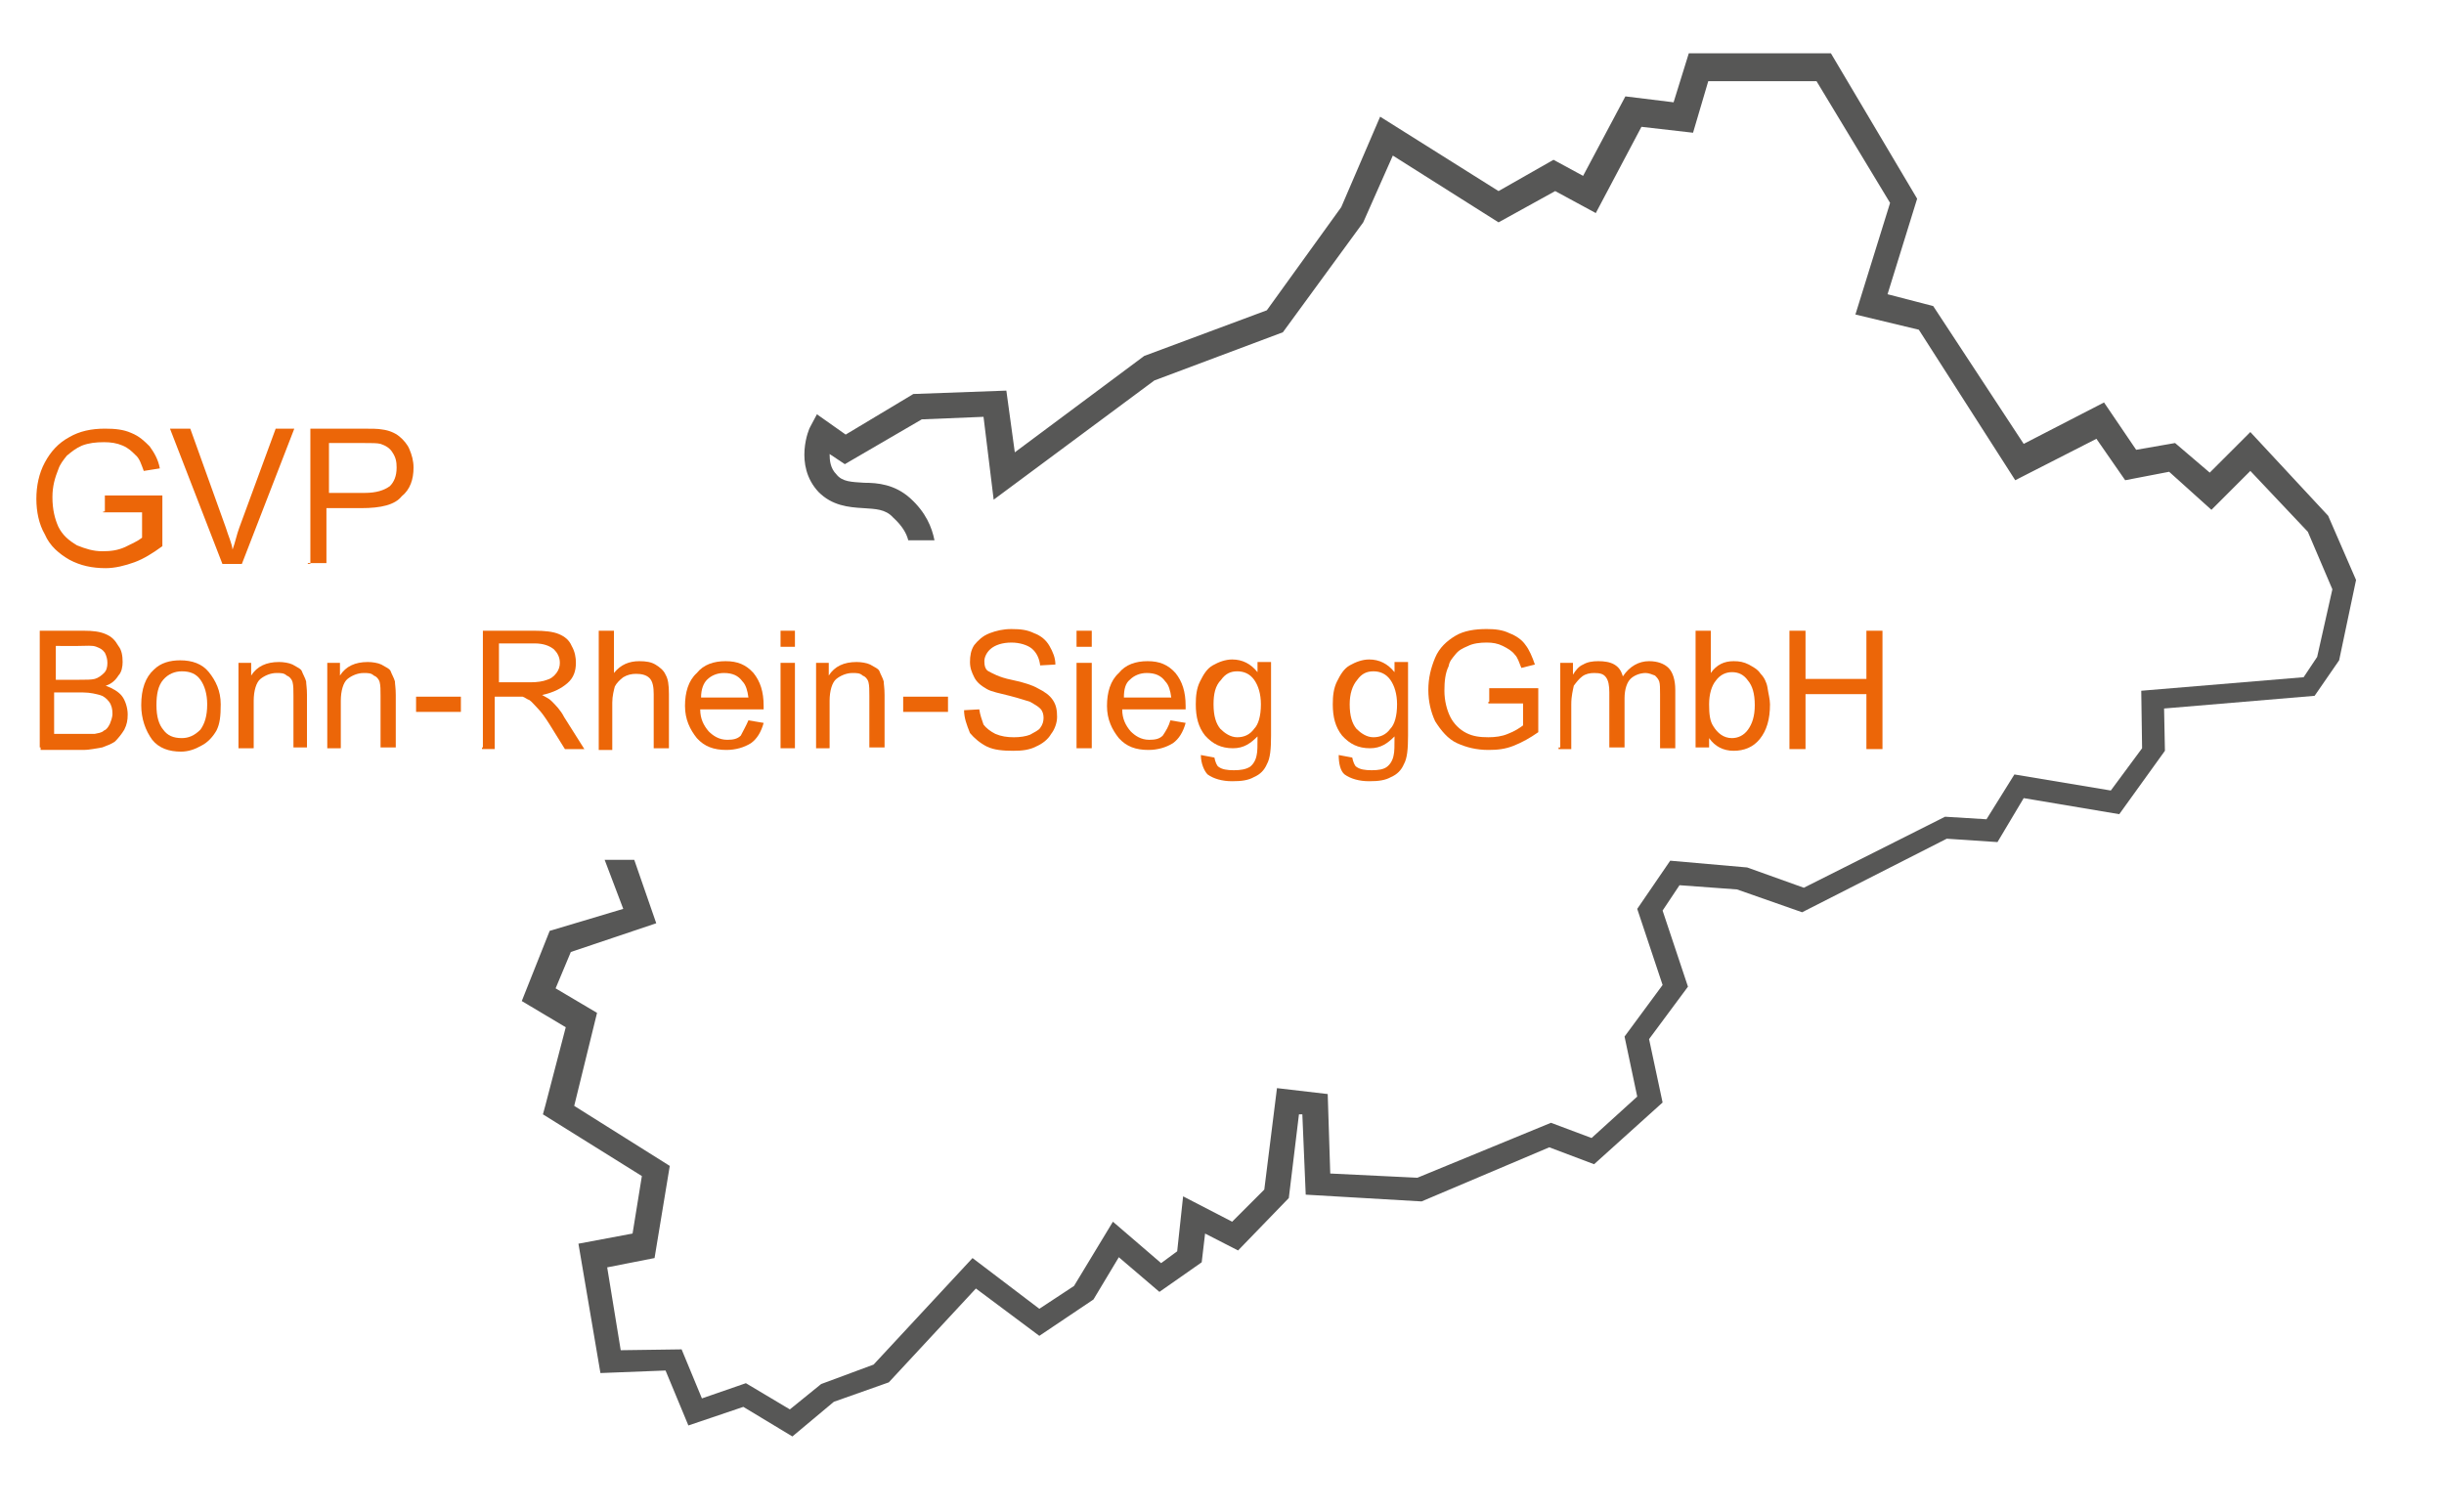 <?xml version="1.0" encoding="utf-8"?>
<!-- Generator: Adobe Illustrator 26.0.3, SVG Export Plug-In . SVG Version: 6.00 Build 0)  -->
<svg version="1.1" id="Ebene_1" xmlns="http://www.w3.org/2000/svg" xmlns:xlink="http://www.w3.org/1999/xlink" x="0px" y="0px"
	 viewBox="0 0 289 178.8" style="enable-background:new 0 0 289 178.8;" xml:space="preserve">
<style type="text/css">
	.st0{fill:#EC6608;}
	.st1{fill:#575756;}
</style>
<g>
	<g>
		<path class="st0" d="M12.4,60.5v-1.9h6.8v6c-1.1,0.8-2.2,1.5-3.3,1.9c-1.1,0.4-2.3,0.7-3.4,0.7c-1.6,0-3-0.3-4.3-1
			c-1.2-0.7-2.3-1.6-2.9-3c-0.7-1.2-1-2.7-1-4.2c0-1.5,0.3-3,1-4.3s1.6-2.3,2.9-3c1.2-0.7,2.6-1,4.2-1c1.2,0,2.2,0.1,3.1,0.5
			c1,0.4,1.6,1,2.2,1.6c0.5,0.7,1,1.5,1.2,2.6L17,55.7c-0.3-0.8-0.5-1.5-1-1.9c-0.4-0.4-0.8-0.8-1.5-1.1c-0.7-0.3-1.4-0.4-2.2-0.4
			c-1,0-1.8,0.1-2.6,0.4c-0.7,0.3-1.2,0.7-1.8,1.2c-0.4,0.5-0.8,1-1,1.6c-0.4,1-0.7,2-0.7,3.3c0,1.5,0.3,2.6,0.7,3.5
			c0.5,1,1.2,1.6,2.2,2.2c1,0.4,1.9,0.7,3,0.7c1,0,1.8-0.1,2.7-0.5c0.8-0.4,1.5-0.7,2-1.1v-3h-4.6V60.5z"/>
		<path class="st0" d="M26.3,66.7l-6.2-16h2.4l4.2,11.7c0.3,1,0.7,1.8,0.8,2.6c0.3-0.8,0.5-1.8,0.8-2.6l4.3-11.7h2.2l-6.2,16
			C28.6,66.7,26.3,66.7,26.3,66.7z"/>
		<path class="st0" d="M36.7,66.7v-16h6.1c1.1,0,1.9,0,2.4,0.1c0.8,0.1,1.5,0.4,2,0.8c0.5,0.4,1,1,1.2,1.5c0.3,0.7,0.5,1.4,0.5,2.2
			c0,1.4-0.4,2.6-1.4,3.4c-0.8,1-2.4,1.4-4.8,1.4h-4.1v6.5h-2.2V66.7z M38.9,58.3h4.2c1.4,0,2.3-0.3,3-0.8c0.5-0.5,0.8-1.2,0.8-2.2
			c0-0.7-0.1-1.2-0.5-1.8c-0.3-0.5-0.8-0.8-1.4-1c-0.4-0.1-1-0.1-2-0.1h-4.1C38.9,52.4,38.9,58.3,38.9,58.3z"/>
		<path class="st0" d="M4.7,88.4V74.6h5.2c1.1,0,1.9,0.1,2.6,0.4c0.7,0.3,1.1,0.7,1.5,1.4c0.4,0.5,0.5,1.2,0.5,1.9
			c0,0.5-0.1,1.2-0.5,1.6c-0.3,0.5-0.8,1-1.5,1.2c0.8,0.3,1.5,0.7,1.9,1.2c0.4,0.5,0.7,1.4,0.7,2.2c0,0.7-0.1,1.2-0.4,1.8
			c-0.3,0.5-0.7,1-1.1,1.4c-0.4,0.3-1,0.5-1.5,0.7c-0.7,0.1-1.4,0.3-2.3,0.3h-5V88.4z M6.4,80.4h3c0.8,0,1.4,0,1.8-0.1
			c0.4-0.1,0.8-0.4,1.1-0.7c0.3-0.3,0.4-0.7,0.4-1.2c0-0.4-0.1-0.8-0.3-1.2c-0.3-0.4-0.5-0.5-1-0.7s-1.1-0.1-2.2-0.1H6.6v4.1H6.4z
			 M6.4,86.8H10c0.5,0,1,0,1.2,0c0.4-0.1,0.8-0.1,1.1-0.4c0.3-0.1,0.5-0.4,0.7-0.8c0.1-0.3,0.3-0.7,0.3-1.2c0-0.5-0.1-1-0.4-1.4
			c-0.3-0.4-0.7-0.7-1.1-0.8c-0.4-0.1-1.1-0.3-2-0.3H6.4V86.8z"/>
		<path class="st0" d="M16.7,83.4c0-1.9,0.5-3.3,1.5-4.2c0.8-0.8,1.9-1.1,3.1-1.1c1.4,0,2.6,0.4,3.4,1.4c0.8,1,1.4,2.2,1.4,3.8
			c0,1.4-0.1,2.3-0.5,3.1c-0.4,0.7-1,1.4-1.8,1.8c-0.7,0.4-1.5,0.7-2.4,0.7c-1.4,0-2.6-0.4-3.4-1.4C17.2,86.4,16.7,85,16.7,83.4z
			 M18.5,83.4c0,1.4,0.3,2.3,0.8,2.9c0.5,0.7,1.2,1,2.2,1c0.8,0,1.5-0.3,2.2-1c0.5-0.7,0.8-1.6,0.8-3c0-1.2-0.3-2.2-0.8-2.9
			c-0.5-0.7-1.2-1-2.2-1c-0.8,0-1.6,0.3-2.2,1S18.5,82.1,18.5,83.4z"/>
		<path class="st0" d="M28.2,88.4V78.4h1.5v1.5c0.7-1.1,1.8-1.6,3.3-1.6c0.5,0,1.2,0.1,1.6,0.3c0.5,0.3,1,0.5,1.1,0.8
			c0.1,0.3,0.4,0.8,0.5,1.2c0,0.3,0.1,0.8,0.1,1.6v6.2h-1.6v-6.1c0-0.7,0-1.2-0.1-1.6c-0.1-0.4-0.4-0.7-0.7-0.8
			c-0.3-0.3-0.7-0.3-1.2-0.3c-0.7,0-1.4,0.3-1.9,0.7c-0.5,0.4-0.8,1.4-0.8,2.6v5.6H28.2z"/>
		<path class="st0" d="M38.7,88.4V78.4h1.5v1.5c0.7-1.1,1.8-1.6,3.3-1.6c0.5,0,1.2,0.1,1.6,0.3c0.5,0.3,1,0.5,1.1,0.8
			c0.1,0.3,0.4,0.8,0.5,1.2c0,0.3,0.1,0.8,0.1,1.6v6.2h-1.8v-6.1c0-0.7,0-1.2-0.1-1.6c-0.1-0.4-0.4-0.7-0.7-0.8
			c-0.3-0.3-0.7-0.3-1.2-0.3c-0.7,0-1.4,0.3-1.9,0.7c-0.5,0.4-0.8,1.4-0.8,2.6v5.6H38.7z"/>
		<path class="st0" d="M49.2,84.2v-1.8h5.3v1.8H49.2z"/>
		<path class="st0" d="M57.1,88.4V74.6h6.1c1.2,0,2.2,0.1,2.9,0.4s1.2,0.7,1.5,1.4c0.4,0.7,0.5,1.4,0.5,2c0,1-0.3,1.8-1,2.4
			s-1.6,1.1-3,1.4c0.5,0.3,0.8,0.4,1.1,0.7c0.5,0.5,1.1,1.1,1.5,1.9l2.4,3.8h-2.3L65,85.7c-0.5-0.8-1-1.5-1.4-1.9
			c-0.4-0.4-0.7-0.8-1-1c-0.3-0.1-0.5-0.3-0.8-0.4c-0.3,0-0.5,0-1.1,0h-2.2v6.2h-1.5V88.4z M58.8,80.7h3.9c0.8,0,1.5-0.1,2-0.3
			c0.4-0.1,0.8-0.4,1.1-0.8c0.3-0.4,0.4-0.8,0.4-1.2c0-0.7-0.3-1.2-0.7-1.6c-0.5-0.4-1.2-0.7-2.3-0.7H59v4.6H58.8z"/>
		<path class="st0" d="M70.8,88.4V74.6h1.8v5c0.8-1,1.8-1.4,3-1.4c0.8,0,1.4,0.1,1.9,0.4s1,0.7,1.2,1.2c0.3,0.5,0.4,1.2,0.4,2.3v6.4
			h-1.8v-6.4c0-0.8-0.1-1.5-0.5-1.9s-1-0.5-1.6-0.5c-0.5,0-1,0.1-1.5,0.4c-0.4,0.3-0.8,0.7-1,1.1c-0.1,0.4-0.3,1.1-0.3,1.9v5.6h-1.6
			V88.4z"/>
		<path class="st0" d="M88.5,85.2l1.8,0.3c-0.3,1.1-0.8,1.9-1.5,2.4c-0.8,0.5-1.8,0.8-2.9,0.8c-1.5,0-2.6-0.4-3.5-1.4
			c-0.8-1-1.4-2.2-1.4-3.8c0-1.6,0.4-3,1.4-3.9c0.8-1,2-1.4,3.4-1.4c1.4,0,2.4,0.4,3.3,1.4c0.8,1,1.2,2.2,1.2,3.9c0,0.1,0,0.3,0,0.4
			h-7.5c0,1.1,0.4,1.9,1,2.6c0.5,0.5,1.2,1,2.2,1c0.7,0,1.2-0.1,1.6-0.5C87.9,86.4,88.2,85.9,88.5,85.2z M82.9,82.5h5.6
			c-0.1-0.8-0.3-1.5-0.7-1.9c-0.5-0.7-1.2-1-2.2-1c-0.8,0-1.5,0.3-2,0.8C83.2,80.8,82.9,81.5,82.9,82.5z"/>
		<path class="st0" d="M92.3,76.5v-1.9H94v1.9H92.3z M92.3,88.4V78.4H94v10.1H92.3z"/>
		<path class="st0" d="M96.5,88.4V78.4H98v1.5c0.7-1.1,1.8-1.6,3.3-1.6c0.5,0,1.2,0.1,1.6,0.3c0.5,0.3,1,0.5,1.1,0.8
			c0.1,0.3,0.4,0.8,0.5,1.2c0,0.3,0.1,0.8,0.1,1.6v6.2h-1.8v-6.1c0-0.7,0-1.2-0.1-1.6c-0.1-0.4-0.4-0.7-0.7-0.8
			c-0.3-0.3-0.7-0.3-1.2-0.3c-0.7,0-1.4,0.3-1.9,0.7c-0.5,0.4-0.8,1.4-0.8,2.6v5.6H96.5z"/>
		<path class="st0" d="M106.8,84.2v-1.8h5.3v1.8H106.8z"/>
		<path class="st0" d="M114,84l1.8-0.1c0.1,0.7,0.3,1.2,0.5,1.8c0.3,0.4,0.8,0.8,1.4,1.1c0.7,0.3,1.4,0.4,2.2,0.4
			c0.7,0,1.4-0.1,1.9-0.3c0.5-0.3,1-0.5,1.2-0.8c0.3-0.4,0.4-0.8,0.4-1.2c0-0.4-0.1-0.8-0.4-1.1s-0.7-0.5-1.2-0.8
			c-0.4-0.1-1.2-0.4-2.4-0.7c-1.2-0.3-2.2-0.5-2.7-0.8c-0.7-0.4-1.2-0.8-1.5-1.4s-0.5-1.1-0.5-1.8c0-0.7,0.1-1.4,0.5-2
			c0.4-0.5,1-1.1,1.8-1.4c0.8-0.3,1.6-0.5,2.6-0.5c1.1,0,1.9,0.1,2.7,0.5c0.8,0.3,1.4,0.8,1.8,1.5c0.4,0.7,0.7,1.4,0.7,2.2l-1.8,0.1
			c-0.1-0.8-0.4-1.5-1-2c-0.5-0.4-1.4-0.7-2.4-0.7c-1.1,0-1.9,0.3-2.4,0.7s-0.8,1-0.8,1.5s0.1,1,0.5,1.2s1.2,0.7,2.7,1
			s2.6,0.7,3.1,1c0.8,0.4,1.4,0.8,1.8,1.4s0.5,1.2,0.5,2c0,0.7-0.3,1.5-0.7,2c-0.4,0.7-1.1,1.2-1.8,1.5c-0.8,0.4-1.6,0.5-2.7,0.5
			c-1.2,0-2.3-0.1-3.1-0.5c-0.8-0.4-1.5-1-2-1.6C114.3,85.7,114,84.9,114,84z"/>
		<path class="st0" d="M127.3,76.5v-1.9h1.8v1.9H127.3z M127.3,88.4V78.4h1.8v10.1H127.3z"/>
		<path class="st0" d="M138.4,85.2l1.8,0.3c-0.3,1.1-0.8,1.9-1.5,2.4c-0.8,0.5-1.8,0.8-2.9,0.8c-1.5,0-2.6-0.4-3.5-1.4
			c-0.8-1-1.4-2.2-1.4-3.8c0-1.6,0.4-3,1.4-3.9c0.8-1,2-1.4,3.4-1.4s2.4,0.4,3.3,1.4c0.8,1,1.2,2.2,1.2,3.9c0,0.1,0,0.3,0,0.4h-7.5
			c0,1.1,0.4,1.9,1,2.6c0.5,0.5,1.2,1,2.2,1c0.7,0,1.2-0.1,1.6-0.5C137.9,86.4,138.2,85.9,138.4,85.2z M132.9,82.5h5.6
			c-0.1-0.8-0.3-1.5-0.7-1.9c-0.5-0.7-1.2-1-2.2-1c-0.8,0-1.5,0.3-2,0.8C133.1,80.8,132.9,81.5,132.9,82.5z"/>
		<path class="st0" d="M142,89.3l1.6,0.3c0.1,0.5,0.3,1,0.5,1.1c0.4,0.3,1,0.4,1.8,0.4s1.4-0.1,1.9-0.4c0.4-0.3,0.7-0.8,0.8-1.4
			c0.1-0.4,0.1-1.1,0.1-2.2c-0.8,0.8-1.6,1.4-2.9,1.4c-1.4,0-2.4-0.5-3.3-1.5c-0.8-1-1.1-2.2-1.1-3.7c0-1,0.1-1.9,0.5-2.7
			c0.4-0.8,0.8-1.5,1.5-1.9c0.7-0.4,1.5-0.7,2.3-0.7c1.2,0,2.2,0.5,3,1.5v-1.2h1.6v8.7c0,1.6-0.1,2.7-0.5,3.4
			c-0.3,0.7-0.8,1.2-1.5,1.5c-0.7,0.4-1.5,0.5-2.6,0.5c-1.2,0-2.2-0.3-2.9-0.8C142.4,91.2,142,90.3,142,89.3z M143.5,83.3
			c0,1.4,0.3,2.3,0.8,2.9c0.5,0.5,1.2,1,2,1s1.5-0.3,2-1c0.5-0.5,0.8-1.5,0.8-2.9c0-1.2-0.3-2.2-0.8-2.9c-0.5-0.7-1.2-1-2-1
			s-1.4,0.3-1.9,1C143.7,81.1,143.5,82.1,143.5,83.3z"/>
		<path class="st0" d="M158.3,89.3l1.6,0.3c0.1,0.5,0.3,1,0.5,1.1c0.4,0.3,1,0.4,1.8,0.4s1.4-0.1,1.8-0.4s0.7-0.8,0.8-1.4
			c0.1-0.4,0.1-1.1,0.1-2.2c-0.8,0.8-1.6,1.4-2.9,1.4c-1.4,0-2.4-0.5-3.3-1.5c-0.8-1-1.1-2.2-1.1-3.7c0-1,0.1-1.9,0.5-2.7
			c0.4-0.8,0.8-1.5,1.5-1.9c0.7-0.4,1.5-0.7,2.3-0.7c1.2,0,2.2,0.5,3,1.5v-1.2h1.6v8.7c0,1.6-0.1,2.7-0.5,3.4
			c-0.3,0.7-0.8,1.2-1.5,1.5c-0.7,0.4-1.5,0.5-2.6,0.5c-1.2,0-2.2-0.3-2.9-0.8C158.5,91.2,158.3,90.3,158.3,89.3z M159.6,83.3
			c0,1.4,0.3,2.3,0.8,2.9c0.5,0.5,1.2,1,2,1s1.5-0.3,2-1c0.5-0.5,0.8-1.5,0.8-2.9c0-1.2-0.3-2.2-0.8-2.9c-0.5-0.7-1.2-1-2-1
			s-1.4,0.3-1.9,1C159.9,81.1,159.6,82.1,159.6,83.3z"/>
		<path class="st0" d="M176.1,83v-1.6h5.8v5.2c-1,0.7-1.9,1.2-2.9,1.6c-1,0.4-1.9,0.5-3,0.5c-1.4,0-2.6-0.3-3.7-0.8
			s-1.9-1.5-2.6-2.6c-0.5-1.1-0.8-2.3-0.8-3.7c0-1.4,0.3-2.6,0.8-3.8c0.5-1.2,1.4-2,2.4-2.6s2.3-0.8,3.7-0.8c1,0,1.9,0.1,2.7,0.5
			c0.8,0.3,1.5,0.8,1.9,1.4c0.4,0.5,0.8,1.4,1.1,2.3l-1.6,0.4c-0.3-0.7-0.4-1.2-0.8-1.6c-0.3-0.4-0.8-0.7-1.4-1s-1.2-0.4-1.9-0.4
			c-0.8,0-1.6,0.1-2.2,0.4c-0.7,0.3-1.1,0.5-1.5,1s-0.7,0.8-0.8,1.4c-0.4,0.8-0.5,1.8-0.5,2.9c0,1.2,0.3,2.3,0.7,3.1
			c0.4,0.8,1.1,1.5,1.9,1.9c0.8,0.4,1.6,0.5,2.6,0.5c0.8,0,1.6-0.1,2.3-0.4c0.8-0.3,1.4-0.7,1.8-1v-2.6h-4.1V83z"/>
		<path class="st0" d="M184.5,88.4V78.4h1.5v1.4c0.3-0.5,0.7-1,1.2-1.2c0.5-0.3,1.1-0.4,1.8-0.4s1.4,0.1,1.9,0.4
			c0.5,0.3,0.8,0.7,1,1.4c0.8-1.2,1.9-1.8,3.1-1.8c1,0,1.8,0.3,2.3,0.8c0.5,0.5,0.8,1.4,0.8,2.6v6.9h-1.8v-6.4c0-0.7,0-1.2-0.1-1.5
			c-0.1-0.3-0.3-0.5-0.5-0.7c-0.3-0.1-0.7-0.3-1.1-0.3c-0.7,0-1.4,0.3-1.8,0.7s-0.7,1.2-0.7,2.3v5.8h-1.8v-6.5
			c0-0.8-0.1-1.4-0.4-1.8s-0.7-0.5-1.4-0.5c-0.5,0-1,0.1-1.4,0.4s-0.7,0.7-1,1.1c-0.1,0.5-0.3,1.2-0.3,2.2v5.3h-1.5V88.4z"/>
		<path class="st0" d="M202.1,88.4h-1.6V74.6h1.8v5c0.7-1,1.6-1.4,2.7-1.4c0.7,0,1.2,0.1,1.8,0.4c0.5,0.3,1,0.5,1.4,1.1
			c0.4,0.4,0.7,1,0.8,1.6c0.1,0.7,0.3,1.4,0.3,2c0,1.8-0.4,3.1-1.2,4.1c-0.8,1-1.9,1.4-3.1,1.4c-1.2,0-2.2-0.5-2.9-1.5v1.1H202.1z
			 M202.1,83.3c0,1.2,0.1,2,0.5,2.6c0.5,0.8,1.2,1.4,2.2,1.4c0.7,0,1.4-0.3,1.9-1c0.5-0.7,0.8-1.6,0.8-2.9c0-1.4-0.3-2.3-0.8-2.9
			c-0.5-0.7-1.1-1-1.9-1c-0.7,0-1.4,0.3-1.9,1C202.4,81.1,202.1,82.1,202.1,83.3z"/>
		<path class="st0" d="M211.6,88.4V74.6h1.9v5.7h7.2v-5.7h1.9v14h-1.9v-6.5h-7.2v6.5h-1.9V88.4z"/>
	</g>
	<path class="st1" d="M275.3,61l-9.2-9.9l-4.8,4.8l-4.1-3.5l-4.6,0.8l-3.8-5.6l-9.5,4.9l-10.7-16.3l-5.4-1.4l3.5-11.3L216.5,6.3
		h-16.8l-1.8,5.8l-5.7-0.7l-5,9.4l-3.5-1.9l-6.5,3.7l-14-8.8l-4.6,10.7l-8.8,12.2l-14.5,5.4l-15.3,11.4l-1-7.3L108,46.6l-8,4.8
		l-3.4-2.4l-0.8,1.5c-0.1,0.1-2,4.5,1,7.7c1.6,1.6,3.5,1.8,5.3,1.9c1.4,0.1,2.6,0.1,3.5,1.1c1.1,1,1.6,1.9,1.8,2.7h3.1
		c-0.3-1.5-1-3.3-2.9-5c-1.8-1.6-3.8-1.8-5.4-1.8c-1.5-0.1-2.6-0.1-3.3-1c-0.7-0.7-0.8-1.6-0.8-2.4l1.8,1.2l9.1-5.3l7.3-0.3l1.2,9.8
		l19-14.1l15.2-5.7l9.5-13l3.5-7.9l12.5,7.9l6.7-3.7l4.8,2.6l5.4-10.2l6.1,0.7l1.8-6.1h12.8l8.7,14.4l-4.1,13.2l7.5,1.8l11.4,17.8
		l9.6-4.9l3.4,4.9l5.2-1l5,4.5l4.6-4.6l6.8,7.2l2.9,6.8l-1.8,8l-1.6,2.4l-19.2,1.6l0.1,6.8l-3.7,5l-11.4-1.9l-3.3,5.3l-4.9-0.3
		l-16.7,8.4l-6.7-2.4l-9.1-0.8l-3.9,5.7l3,9l-4.5,6.1l1.5,7.1l-5.4,4.9l-4.8-1.8l-15.8,6.5l-10.3-0.5l-0.3-9.4l-6-0.7l-1.5,12
		l-3.8,3.8l-5.8-3l-0.7,6.5l-1.9,1.4l-5.7-4.9l-4.6,7.6l-4.1,2.7l-7.9-6l-11.7,12.6l-6.2,2.3l-3.7,3l-5.2-3.1l-5.2,1.8l-2.4-5.8
		l-7.2,0.1l-1.6-9.8l5.6-1.1l1.8-10.9l-11.3-7.1l2.7-11l-4.9-2.9l1.8-4.3l10.1-3.4l-2.6-7.5h-3.5l2.2,5.8l-8.7,2.6l-3.3,8.3l5.2,3.1
		l-2.4,9.2l-0.3,1.1l11.7,7.3l-1.1,6.8l-6.4,1.2l2.6,15.3l7.7-0.3l2.7,6.5l6.5-2.2l5.8,3.5l4.9-4.1l6.5-2.3l10.3-11.1l7.5,5.6
		l6.4-4.3l3-5l4.8,4.1l5-3.5l0.4-3.4l3.9,2l6-6.2l1.2-9.9h0.4l0.4,9.5l13.7,0.8l15.1-6.4l5.3,2l8.1-7.3l-1.6-7.5l4.6-6.2l-3-9l2-3
		l6.8,0.5l7.7,2.7l17.1-8.7l6,0.4l3.1-5.2l11.3,1.9l5.4-7.5l-0.1-5l17.8-1.5l2.9-4.2l2-9.5L275.3,61z"/>
</g>
</svg>
